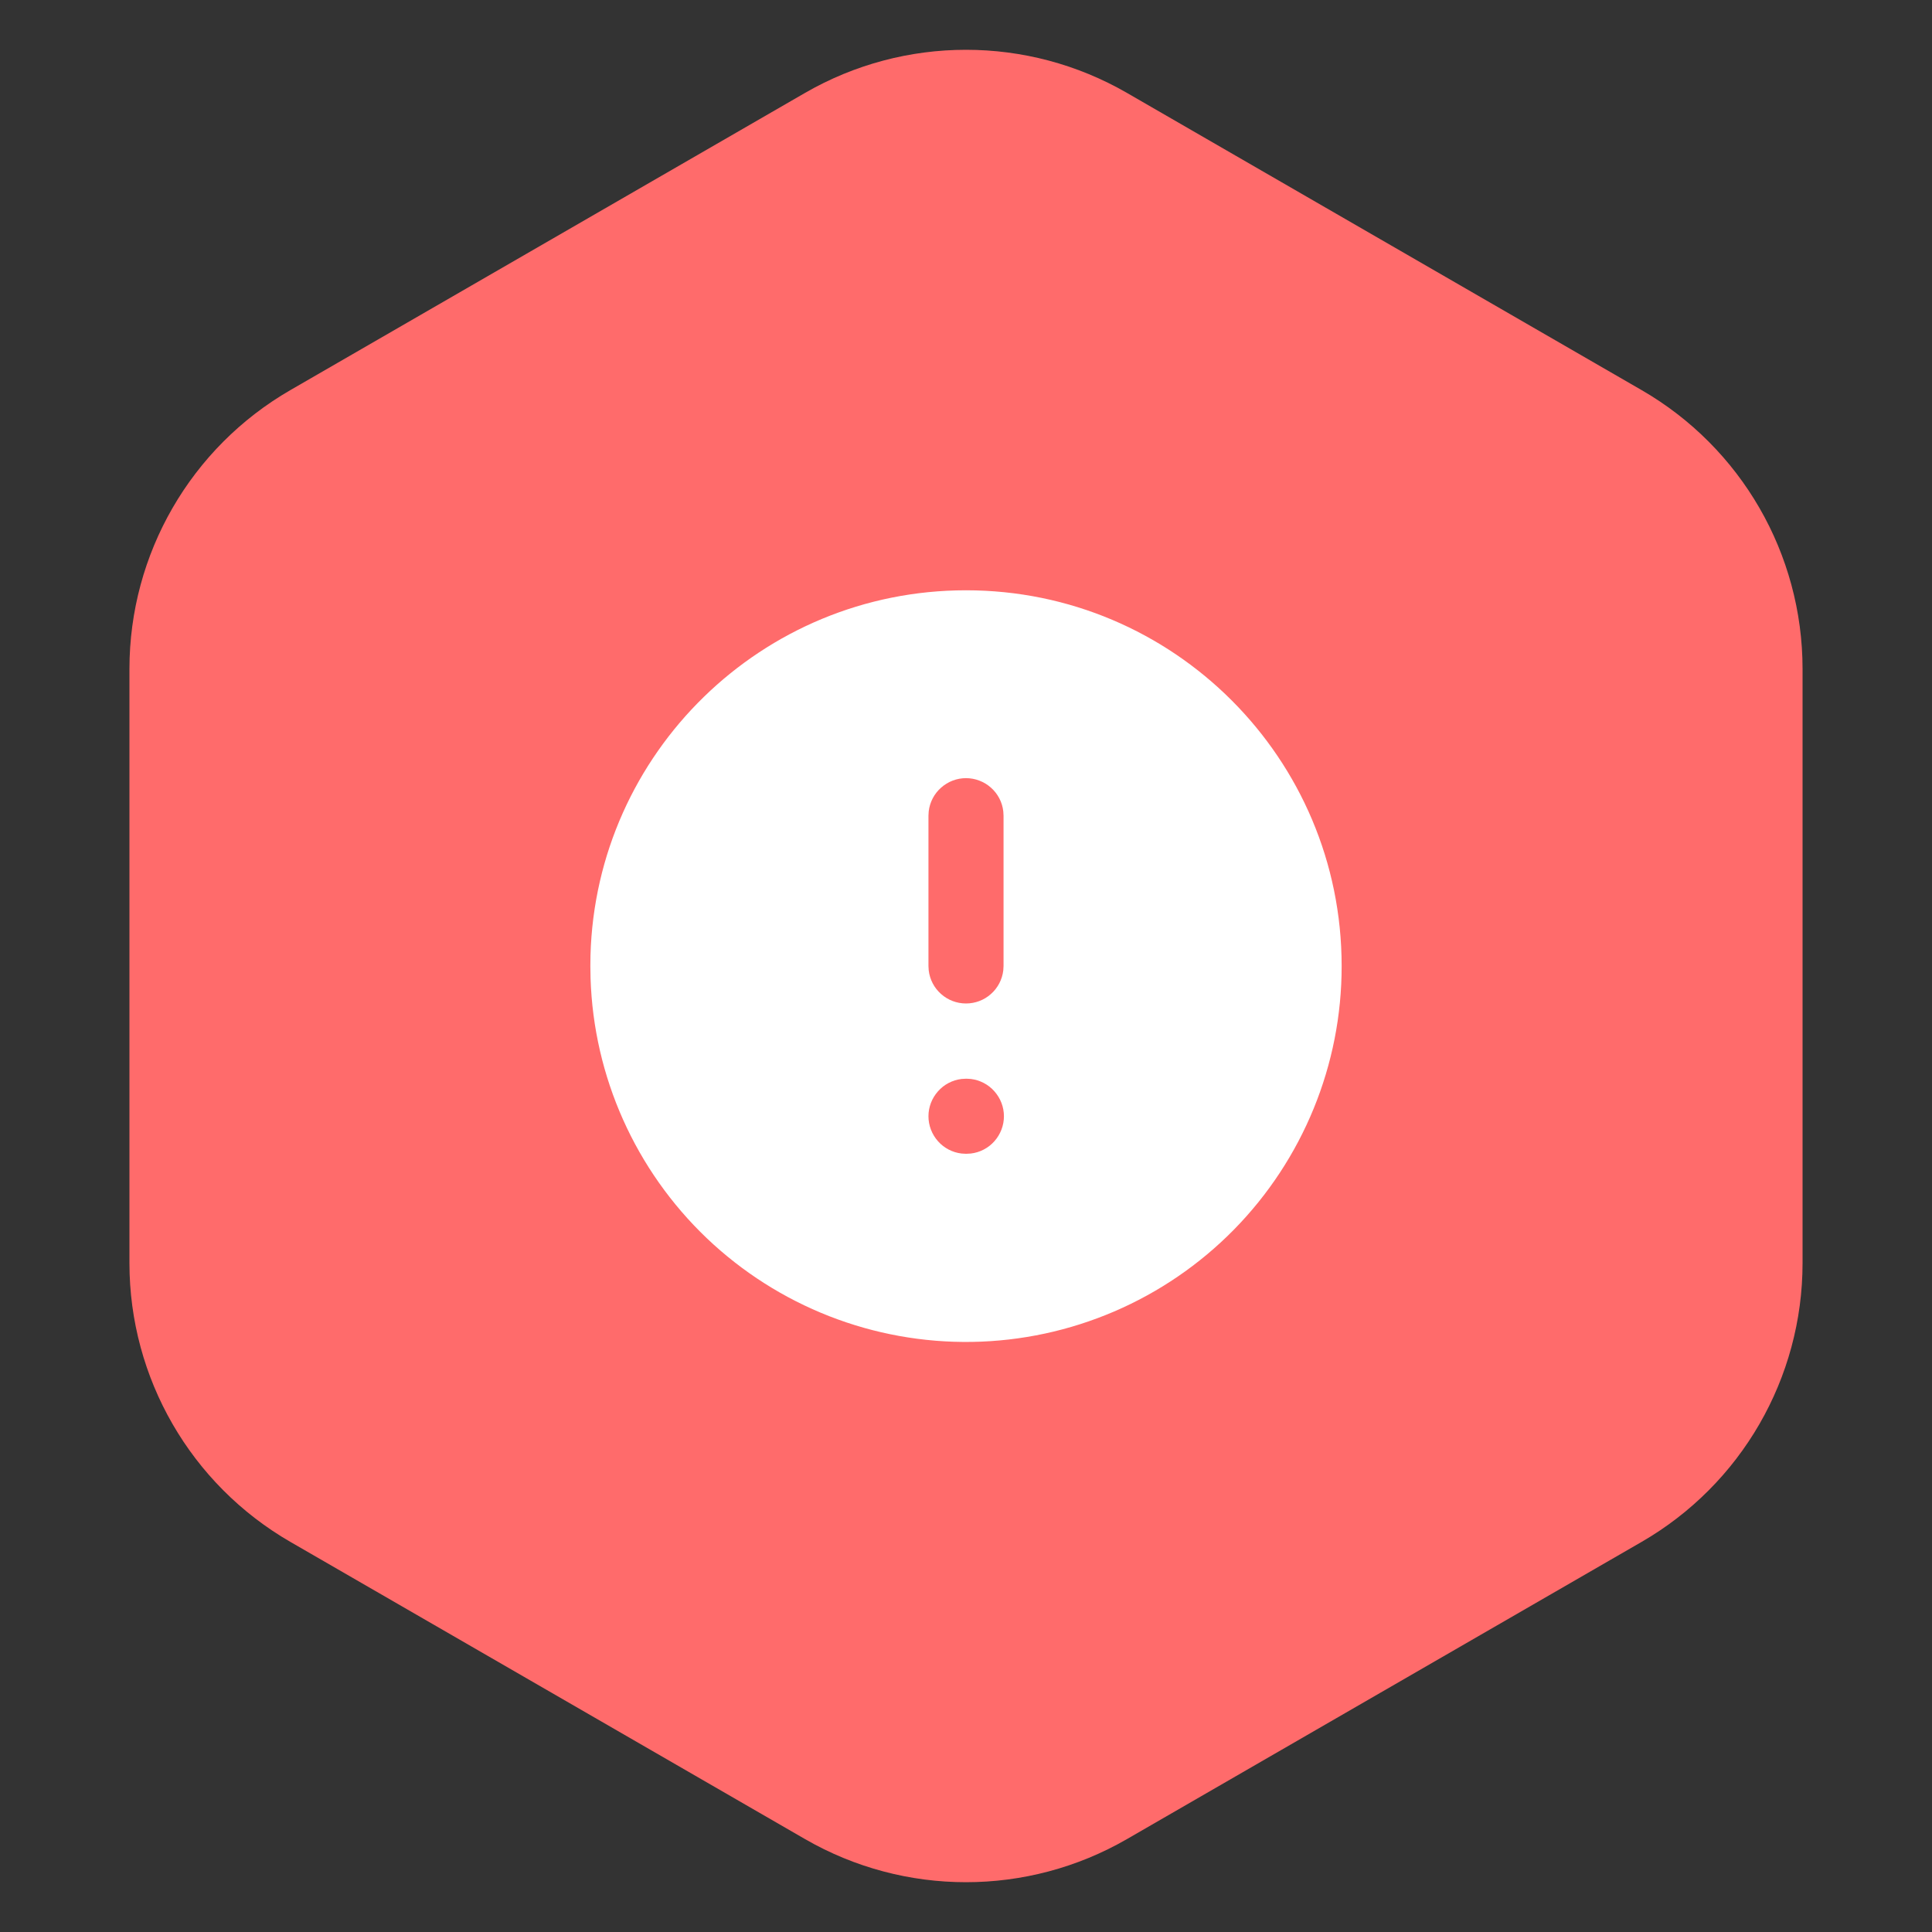 <svg width="30" height="30" viewBox="0 0 30 30" fill="none" xmlns="http://www.w3.org/2000/svg">
<rect x="0" y="0" width="30" height="30" fill="#333333" stroke="none"/>
<path d="M12.5 1.443C14.047 0.55 15.953 0.55 17.5 1.443L25.49 6.057C27.037 6.95 27.99 8.6 27.99 10.387V19.613C27.99 21.4 27.037 23.05 25.49 23.943L17.5 28.557C15.953 29.45 14.047 29.45 12.5 28.557L4.51 23.943C2.963 23.05 2.01 21.4 2.01 19.613V10.387C2.01 8.6 2.963 6.95 4.51 6.057L12.5 1.443Z" fill="#FF6B6B"/>
<path d="M15 9.166C18.222 9.166 20.833 11.778 20.833 15C20.835 16.531 20.233 18.002 19.16 19.094C18.086 20.186 16.626 20.812 15.095 20.837C13.563 20.862 12.084 20.283 10.975 19.227C9.867 18.17 9.218 16.72 9.17 15.189L9.167 15L9.169 14.836C9.255 11.691 11.833 9.166 15 9.166ZM15.006 16.75L14.932 16.754C14.79 16.771 14.659 16.839 14.565 16.946C14.47 17.053 14.417 17.19 14.417 17.333C14.417 17.476 14.47 17.614 14.565 17.721C14.659 17.827 14.79 17.896 14.932 17.912L15 17.916L15.074 17.912C15.216 17.896 15.347 17.827 15.441 17.721C15.536 17.614 15.589 17.476 15.589 17.333C15.589 17.19 15.536 17.053 15.441 16.946C15.347 16.839 15.216 16.771 15.074 16.754L15.006 16.75ZM15 12.083C14.857 12.083 14.719 12.136 14.613 12.231C14.506 12.325 14.438 12.456 14.421 12.598L14.417 12.666V15L14.421 15.068C14.438 15.21 14.506 15.341 14.613 15.435C14.72 15.53 14.857 15.582 15 15.582C15.143 15.582 15.281 15.53 15.387 15.435C15.494 15.341 15.562 15.21 15.579 15.068L15.583 15V12.666L15.579 12.598C15.563 12.456 15.494 12.325 15.388 12.231C15.281 12.136 15.143 12.083 15 12.083Z" fill="white"/>
</svg>
